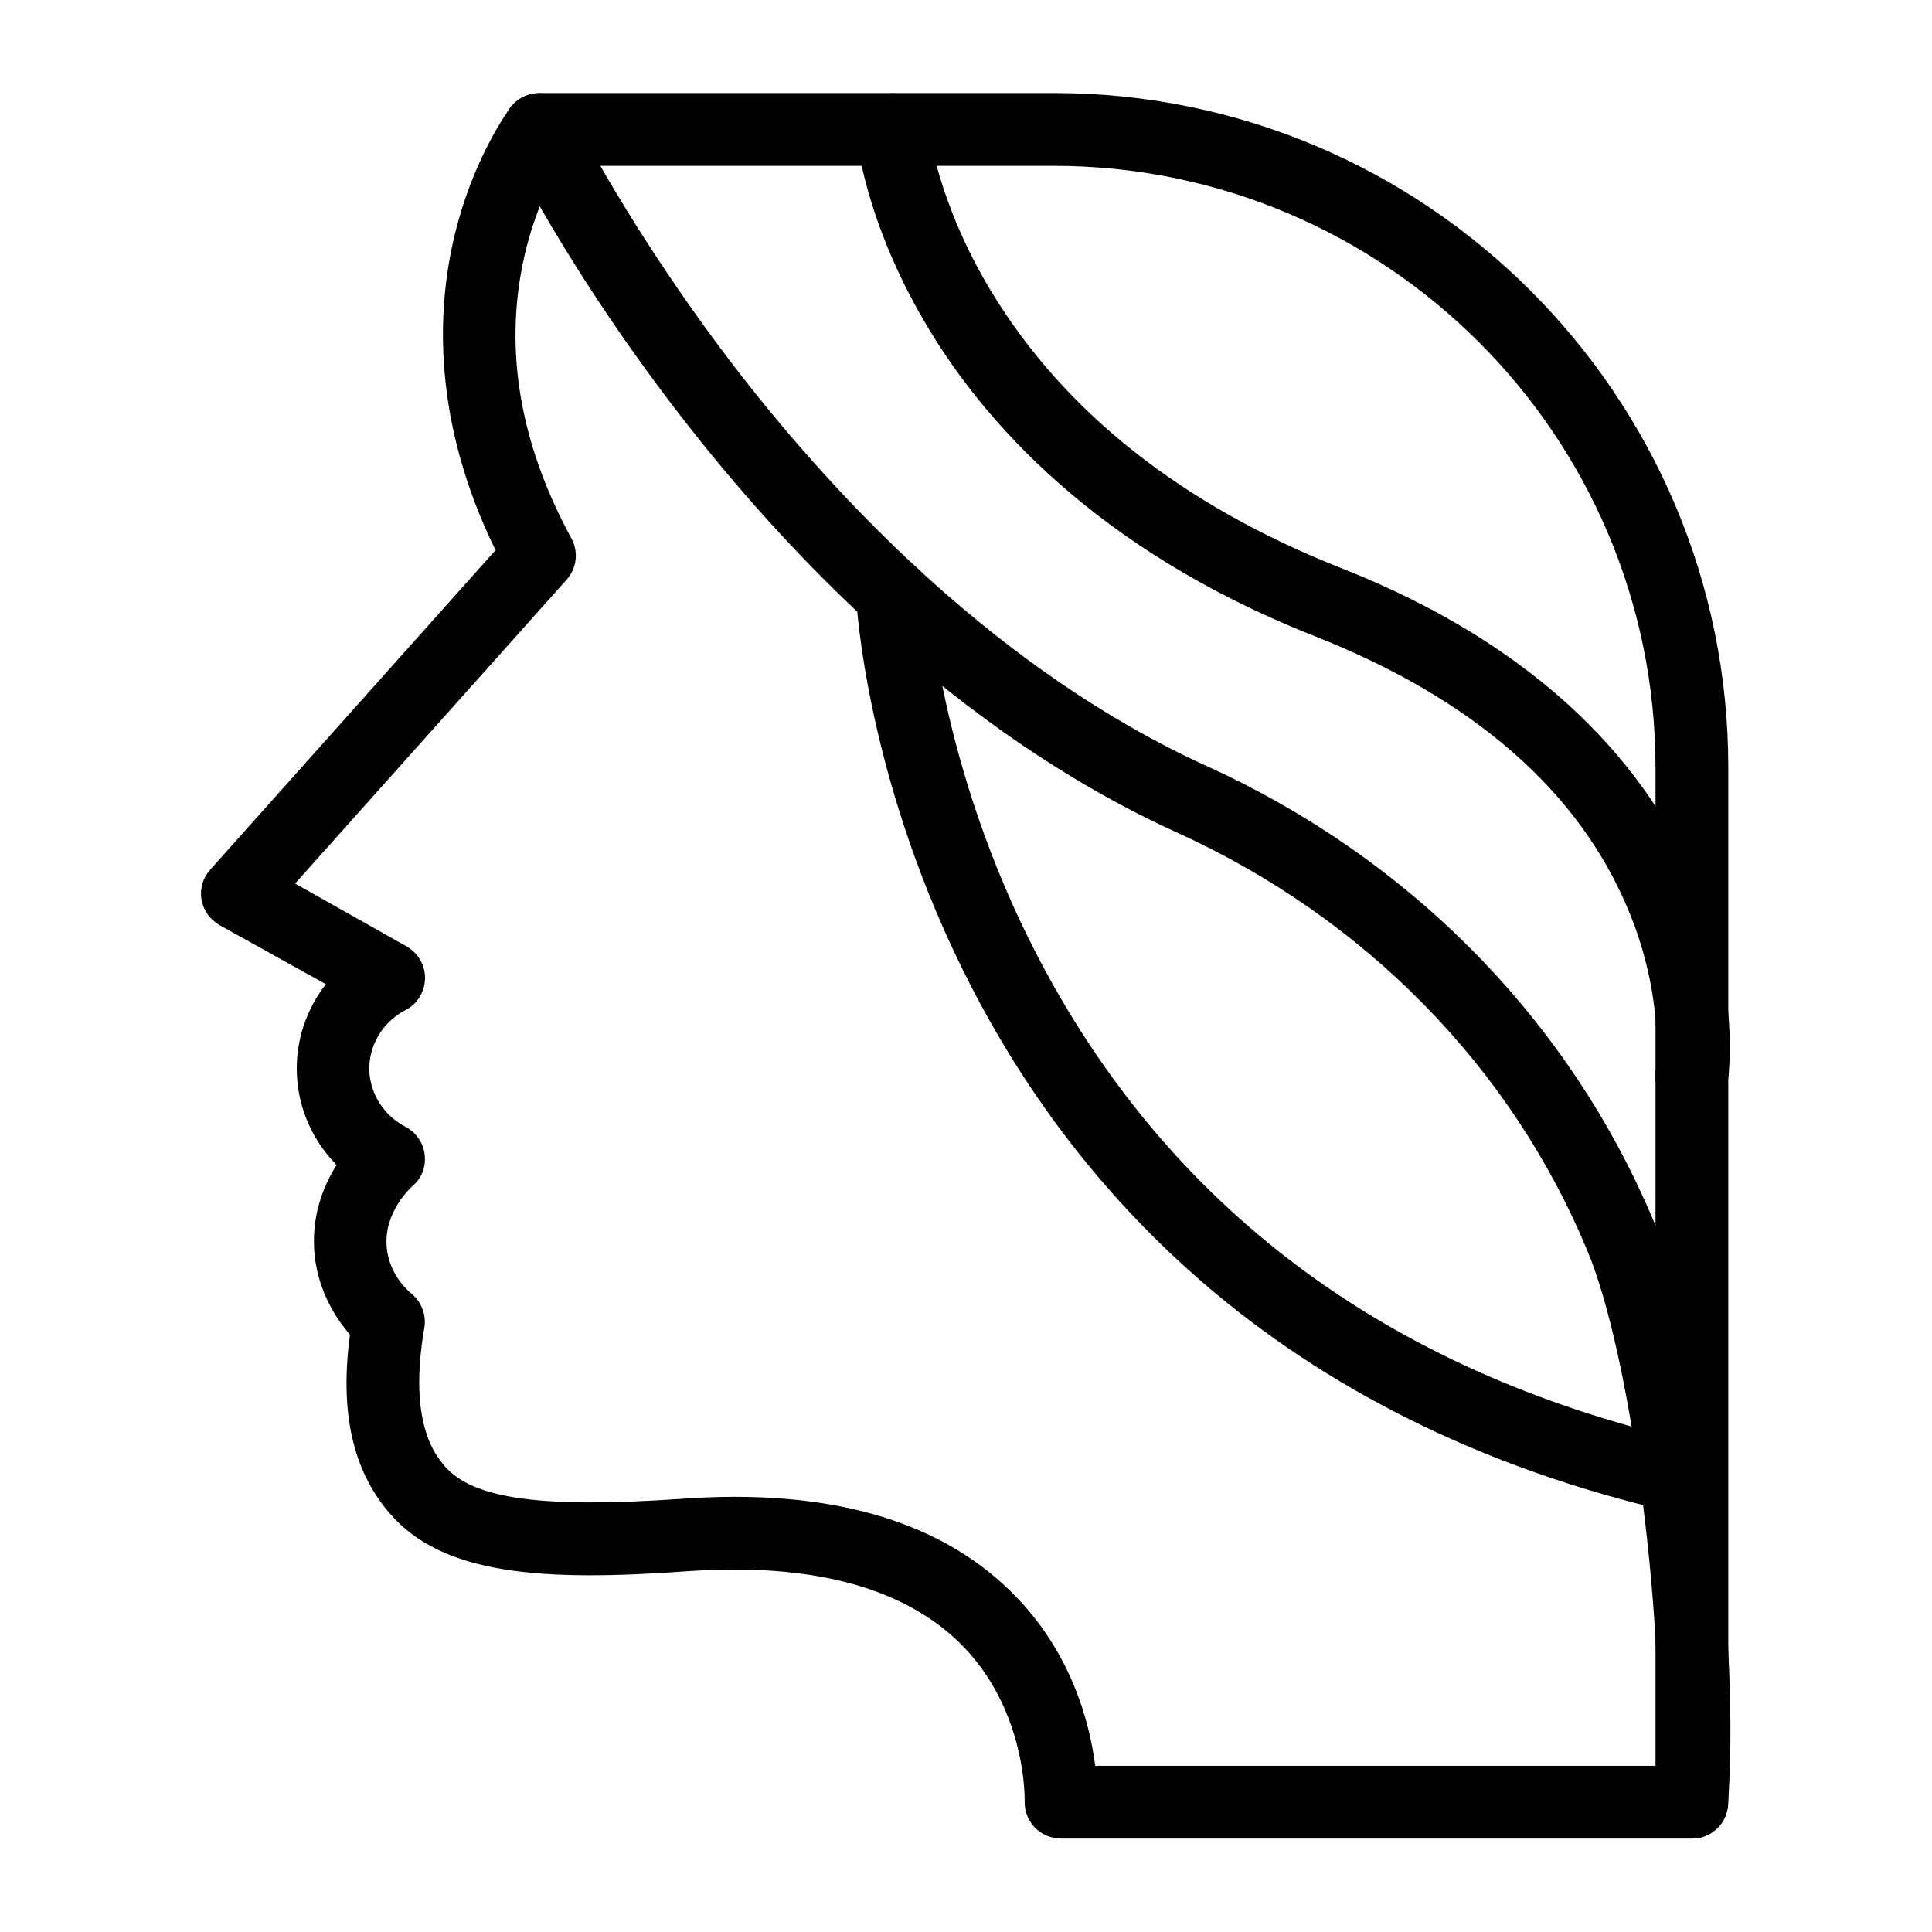 <?xml version="1.0" encoding="UTF-8"?>
<!-- Uploaded to: ICON Repo, www.svgrepo.com, Generator: ICON Repo Mixer Tools -->
<svg fill="#000000" width="800px" height="800px" version="1.1" viewBox="144 144 512 512" xmlns="http://www.w3.org/2000/svg">
 <g>
  <path d="m592.37 631.24h-167.18c-2.656 0-5.117-1.082-6.988-2.953-1.77-1.871-2.754-4.43-2.656-7.086 0-0.195 0.59-24.602-17.516-42.117-15.254-14.66-39.457-20.961-71.832-18.695-38.277 2.754-64.945 1.082-79.016-15.449-9.742-11.316-13.188-26.863-10.43-47.23-3.738-4.328-8.266-11.316-9.348-20.859-1.082-10.137 2.164-18.402 5.805-24.109-6.297-6.394-10.137-14.859-10.527-24.008-0.395-8.758 2.461-17.219 7.676-23.91l-28.141-15.645c-2.559-1.477-4.328-3.938-4.82-6.789-0.492-2.856 0.395-5.805 2.363-7.969l75.566-84.629c-16.727-34.145-15.449-63.074-11.219-81.867 4.922-21.746 14.762-34.832 15.152-35.426 2.066-2.656 5.312-4.035 8.562-3.738 3.344 0.297 6.199 2.363 7.676 5.312 0.195 0.297 15.742 31.684 44.281 68.586 26.176 33.75 68.879 79.211 123.89 104.3 54.414 24.699 96.531 67.797 118.77 121.13 14.27 34.441 22.633 113.55 19.484 154.19-0.297 5.121-4.527 8.957-9.547 8.957zm-158.13-19.285h149.08c1.477-42.707-7.379-109.42-18.598-136.38-20.27-48.906-59.039-88.363-108.93-111-58.844-26.766-103.91-74.785-131.46-110.41-17.219-22.238-29.719-42.312-37.293-55.496-1.574 4.035-3.148 8.855-4.328 14.367-5.117 23.91-0.887 48.609 12.695 73.602 1.969 3.543 1.477 7.969-1.277 11.02l-71.93 80.492 29.52 16.629c3.051 1.77 5.019 5.019 4.922 8.562s-2.066 6.789-5.215 8.363c-6.102 3.148-9.84 9.543-9.543 16.234 0.297 6.102 3.938 11.711 9.543 14.66 2.856 1.477 4.723 4.231 5.117 7.379 0.395 3.148-0.789 6.297-3.246 8.363-0.297 0.297-7.773 6.887-6.789 16.434 0.688 6.594 4.922 10.727 6.691 12.203 2.559 2.164 3.836 5.609 3.246 8.953-4.328 25.094 2.953 33.652 5.312 36.508 7.578 8.855 25.781 11.316 62.977 8.758 38.277-2.754 67.504 5.41 86.887 24.305 16.227 15.746 21.145 34.938 22.621 46.449z"/>
  <path d="m592.37 631.24c-5.312 0-9.645-4.328-9.645-9.645v-274.14c0-87.969-71.535-159.51-159.51-159.51h-136.28c-5.312 0-9.645-4.328-9.645-9.645 0-5.312 4.328-9.645 9.645-9.645h136.38c98.598 0 178.7 80.195 178.7 178.7v274.14c0 5.414-4.332 9.742-9.645 9.742z"/>
  <path d="m588.14 544.75c-0.688 0-1.477-0.098-2.164-0.297-46.738-10.922-87.184-30.406-120.15-57.957-26.469-22.141-48.117-49.398-64.453-81.082-27.75-53.824-30.406-101.35-30.504-103.32-0.297-5.312 3.836-9.84 9.152-10.137 5.312-0.297 9.84 3.836 10.137 9.152 0 0.688 2.754 46.148 28.734 96.137 34.734 66.812 92.398 110.01 171.61 128.41 5.215 1.18 8.363 6.394 7.184 11.609-1.184 4.527-5.121 7.481-9.547 7.481z"/>
  <path d="m592.37 438.57c-0.492 0-0.887 0-1.379-0.098-5.312-0.789-8.953-5.609-8.168-10.922 0-0.098 2.461-19.188-7.379-42.605-13.188-31.488-41.133-55.793-82.953-72.324-58.449-23.027-88.363-57.664-103.12-82.754-16.336-27.551-18.402-49.691-18.5-50.676-0.492-5.312 3.445-9.938 8.758-10.43 5.312-0.492 9.938 3.445 10.43 8.66 0 0.492 2.164 19.68 16.434 43.492 19.387 32.176 50.676 56.973 93.086 73.703 59.039 23.32 83.836 58.547 94.168 84.035 11.414 28.043 8.363 50.676 8.168 51.66-0.684 4.816-4.816 8.258-9.539 8.258z"/>
 </g>
</svg>